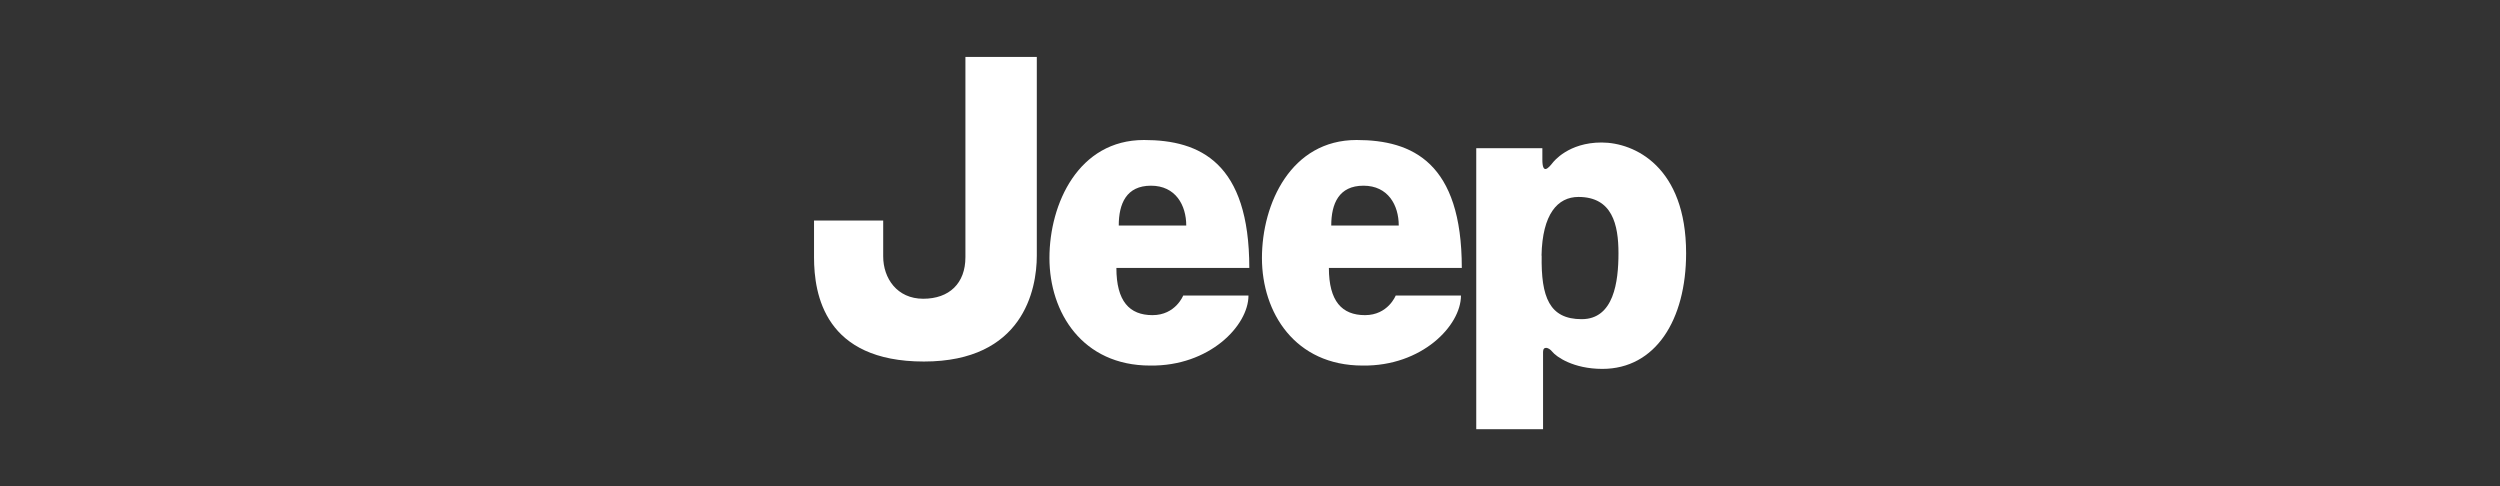 <?xml version="1.0" encoding="UTF-8"?>
<svg id="Jeep" xmlns="http://www.w3.org/2000/svg" viewBox="0 0 180 35">
  <rect x="0" y="0" width="180" height="35" fill="#333333" stroke="none"/>
  <defs>
    <style>
      .cls-1 {
        fill: #fff;
      }
    </style>
  </defs>
  <path class="cls-1" d="M111,18.41c-.05,2.99.56,4.57,2.88,4.57s2.65-2.7,2.65-4.75-.44-4.05-2.88-4.05c-1.5,0-2.6,1.23-2.66,4.22ZM106.29,30.9V10.67h4.76v.82c0,1.09.42.64.75.22.06-.07,1.12-1.45,3.51-1.45s6.09,1.76,6.09,7.97c0,4.81-2.21,8.33-6.03,8.33-2.1,0-3.32-.88-3.6-1.23-.28-.35-.67-.41-.67,0v5.57h-4.81Z"/>
  <path class="cls-1" d="M69.5,4.1h5.15v14.31c0,2.46-1,7.62-8.13,7.62s-7.91-4.81-7.91-7.51v-2.64h4.98v2.58c0,1.58,1,3.05,2.88,3.05s3.04-1.11,3.04-2.99V4.1Z"/>
  <path class="cls-1" d="M85.41,16.24c0-1.47-.77-2.87-2.54-2.87s-2.32,1.29-2.32,2.87h4.87ZM82.37,10.08c4.04,0,7.58,1.64,7.58,9.21h-9.57c0,2.4.94,3.4,2.6,3.4s2.21-1.41,2.21-1.41h4.7c0,2.17-2.82,5.1-7.08,5.04-4.87,0-7.25-3.81-7.25-7.74s2.1-8.5,6.8-8.5Z"/>
  <path class="cls-1" d="M100.71,16.24c0-1.47-.77-2.87-2.54-2.87s-2.32,1.29-2.32,2.87h4.87ZM97.67,10.08c4.04,0,7.58,1.64,7.58,9.21h-9.57c0,2.4.94,3.4,2.6,3.4s2.21-1.41,2.21-1.41h4.7c0,2.17-2.82,5.1-7.08,5.04-4.87,0-7.25-3.81-7.25-7.74s2.1-8.5,6.81-8.5Z"/>
</svg>